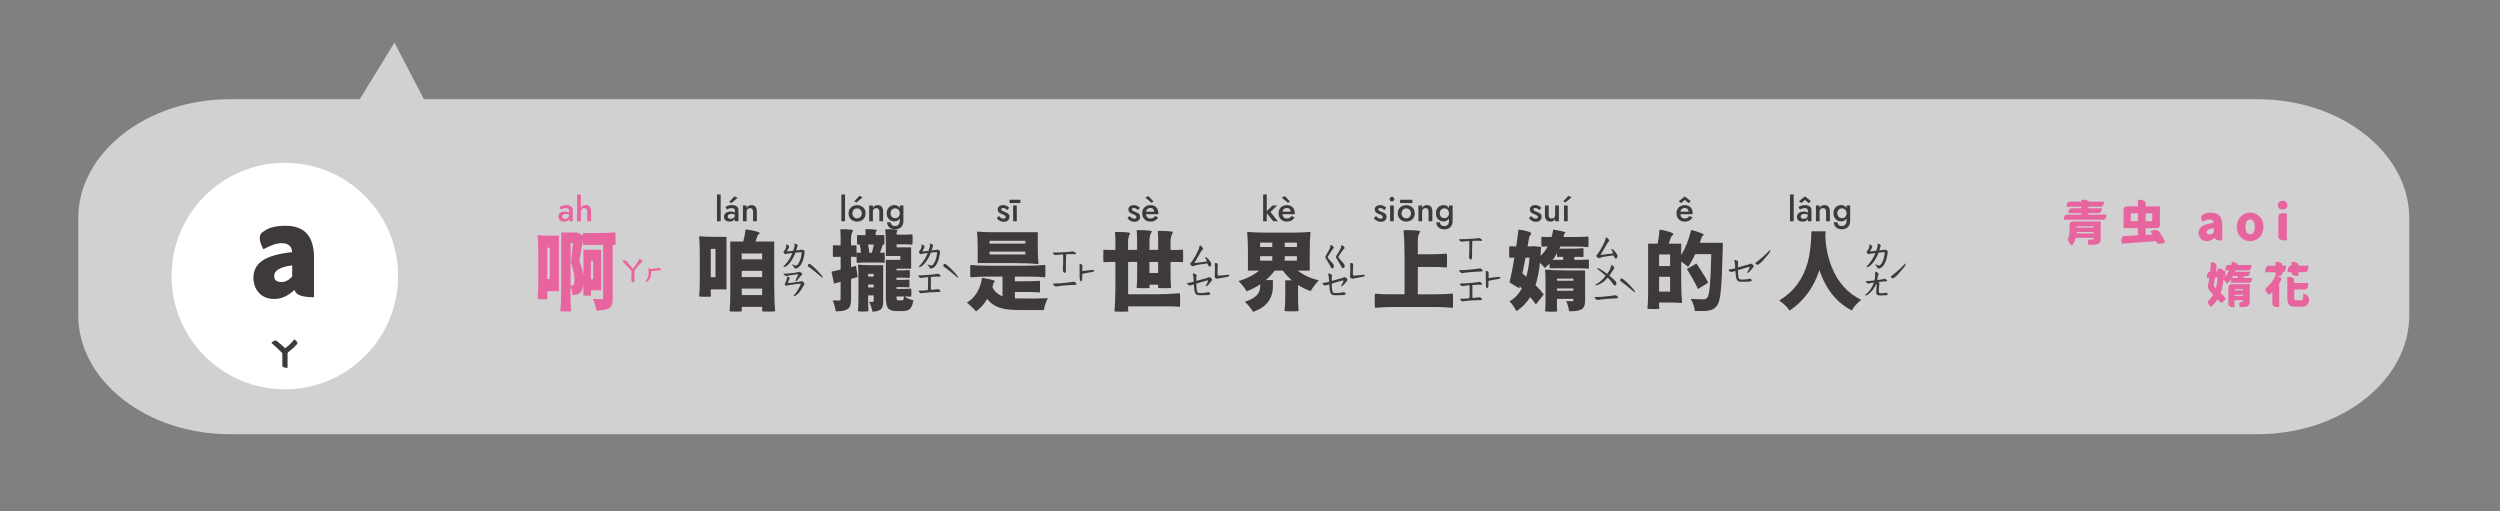 <svg xmlns="http://www.w3.org/2000/svg" id="_&#x5716;&#x5C64;_1" data-name="&#x5716;&#x5C64; 1" viewBox="0 0 1047 214"><rect x="0" y="0" width="1047" height="214" fill="#808080" stroke="none"/><defs><style>      .cls-1 {        fill: #e7649f;      }      .cls-2 {        fill: #3e3a39;      }      .cls-3 {        fill: #fff;      }      .cls-4 {        opacity: .64;      }    </style></defs><g class="cls-4"><path class="cls-3" d="M945.48,181.84H96.29c-34.94,0-63.52-22.42-63.52-49.83v-40.63c0-27.41,28.58-49.83,63.52-49.83h54.39l14.52-23.73,12.33,23.73h767.95c34.94,0,63.52,22.42,63.52,49.83v40.63c0,27.41-28.58,49.83-63.52,49.83Z"></path></g><circle class="cls-3" cx="119.29" cy="115.61" r="47.43"></circle><g><path class="cls-1" d="M874.62,89.89h7.53v.64c0,1-.5,1.5-1.5,1.5h-16.36c0-1.43.5-2.14,1.5-2.14h5.87v-.64h-5.39c0-1.35.5-2.02,1.5-2.02h3.88v-.64h-6.21c0-1.43.5-2.14,1.5-2.14h4.71v-.84c1.97,0,2.96.28,2.96.84h6.53c0,1.43-.5,2.14-1.5,2.14h-5.03v.64h5.63c0,1.35-.49,2.02-1.48,2.02h-4.14v.64ZM879.79,92.72v7.25c0,.65-.09,1.15-.28,1.48-.19.33-.57.6-1.14.8-.56.21-1.79.32-3.68.32-.57-1.54-.36-2.28.64-2.22-.43-.01-.09-.02,1.02-.02.19-.01.31-.05.38-.1.07-.05.1-.15.1-.3v-.32h-7.55c-.32,1.4-.85,2.48-1.6,3.24-1.48-1.39-1.96-2.51-1.44-3.36.01.28.1.05.26-.7.16-.75.24-1.61.24-2.58v-1.98c0-1,.5-1.5,1.5-1.5h11.55ZM869.6,97.76h7.23v-.6h-7.23v.6ZM876.82,94.76h-6.71c-.33,0-.5.19-.5.56h7.21v-.56Z"></path><path class="cls-1" d="M906.79,101.48c-2.02.84-3.22.8-3.62-.12l-.18-.42c-4.66.4-9.46.77-14.41,1.1-.35-2.1-.02-3.16.98-3.2,1.4-.05,3.34-.15,5.81-.3v-3h-6.03v-7.63c0-1,.5-1.5,1.5-1.5h4.52v-2.78c2.16,0,3.24.5,3.24,1.5v1.28h5.97v7.63c0,1-.5,1.5-1.5,1.5h-4.46v2.82l2.84-.16-.86-1.38c1.87-.72,3.07-.66,3.6.18,1.24,1.72,2.11,3.22,2.6,4.48ZM892.34,92.64h3.02v-3.32h-2.52c-.33,0-.5.17-.5.5v2.82ZM901.37,89.31h-2.76v3.32h2.26c.33,0,.5-.17.5-.5v-2.82Z"></path><path class="cls-1" d="M927.43,99.58c-1.05.95-2.12,1.42-3.2,1.42s-1.91-.33-2.52-.98c-.61-.67-.92-1.49-.92-2.48,0-1.21.5-2.15,1.5-2.82s2.61-1.12,4.82-1.36c-.08-.97-.65-1.46-1.72-1.46-.8,0-1.79.33-2.98,1-.83-1.56-.79-2.55.12-2.96.76-.59,1.94-.88,3.54-.88,3.07,0,4.6,1.73,4.6,5.21v6.47c-1.94,0-2.98-.38-3.14-1.14h-.1ZM925.39,98.24c.59,0,1.16-.3,1.72-.9v-1.82c-1.96.25-2.94.83-2.94,1.74,0,.65.41.98,1.22.98Z"></path><path class="cls-1" d="M946.29,99.37c-1.09,1.09-2.4,1.63-3.92,1.63s-2.83-.54-3.93-1.63c-1.1-1.09-1.65-2.54-1.65-4.34s.55-3.26,1.65-4.34c1.1-1.09,2.41-1.63,3.93-1.63s2.83.54,3.92,1.63c1.09,1.09,1.64,2.54,1.64,4.34s-.55,3.26-1.64,4.34ZM940.42,95.03c0,2.06.64,3.09,1.93,3.09s1.93-1.03,1.93-3.09-.64-3.09-1.93-3.09-1.93,1.03-1.93,3.09Z"></path><path class="cls-1" d="M957.38,87.25c-.36.33-.84.5-1.44.5s-1.06-.17-1.42-.5c-.36-.33-.54-.77-.54-1.32s.18-1.01.54-1.34.83-.5,1.42-.5,1.08.17,1.44.5c.37.33.56.78.56,1.34s-.19.99-.56,1.32ZM954.17,99.22v-8.39c0-1,.5-1.5,1.5-1.5h2.06v11.39c-2.38,0-3.56-.5-3.56-1.5Z"></path><path class="cls-1" d="M939.64,116.42h3.54c0,1.35-.5,2.02-1.5,2.02h-7.35v-1.46c-.53.73-1.08,1.34-1.64,1.82-.4-.55-.91-1.13-1.54-1.74-.15,2.08-.52,3.95-1.12,5.61,1.03,1.03,1.76,1.82,2.2,2.38-1.16,1.62-2.05,2.03-2.66,1.24.19.21-.09-.1-.84-.94-.75,1.19-1.68,2.25-2.8,3.2-1.27-1.25-1.55-2.23-.84-2.92.48-.27,1.07-1.03,1.76-2.28-.45-.48-.77-.81-.96-.98-.99-1.03-1.37-2.03-1.16-3,.09-.25.27-1.25.54-2.98l-1.06.06c-.04-1.75.43-2.64,1.42-2.68l.32-3.94c1.64.07,2.42.6,2.32,1.6l-.22,2.22.68-.04v-1.12c1.66,0,2.48.33,2.48,1l.74-.04v2.38c.64-.72,1.19-1.58,1.64-2.58h-1.66c0-1.52.5-2.28,1.5-2.28h1l.32-1.38c1.68.31,2.45.77,2.3,1.38h5.89c0,1.52-.5,2.28-1.5,2.28h-5.12l-.22.56h6.17c0,1.25-.5,1.88-1.5,1.88h-1.12v.74ZM927.13,119.34c-.05.32.04.59.28.82l.58.54c.4-1.33.64-2.85.72-4.54l-1.02.06-.56,3.12ZM931.19,116l-.02.6c.21-.17.44-.39.68-.66l-.66.06ZM942.2,119.02v7.15c0,.59-.07,1.04-.22,1.36-.15.32-.45.59-.92.8-.47.21-1.48.32-3.02.32-.49-1.5-.24-2.24.76-2.24h.28c.24.03.36-.07.36-.28v-.4h-3.64v2.96c-1.71,0-2.56-.5-2.56-1.5v-6.67c0-1,.5-1.5,1.5-1.5h7.47ZM935.58,115.68v-.76l-.86,1.5h2.52v-.74h-1.66ZM939.44,121.08h-3.14c-.33,0-.5.17-.5.52h3.64v-.52ZM935.8,123.92h3.64v-.52h-3.64v.52Z"></path><path class="cls-1" d="M955.9,111.27h1.52c0,1.83-.5,2.74-1.5,2.74h-.02c0,1.05-.5,1.58-1.5,1.58h-.86l.96.3c.95.29,1.17.87.68,1.74l-.64,1.08v9.95c-1.92,0-2.88-.5-2.88-1.5v-4.9l-1.34,1.22c-1.59-1.37-1.99-2.37-1.2-2.98.24-.07.81-.63,1.72-1.7.92-1.08,1.65-2.2,2.18-3.36v-1.42h-4.34c0-1.83.5-2.74,1.5-2.74h2.84v-1.62c1.92,0,2.88.54,2.88,1.62ZM961.7,125.75h1.98c.37,0,.61-.17.72-.52.12-.36.21-1.15.28-2.36,1.73.76,2.53,1.63,2.38,2.62,0,.71-.23,1.37-.7,2-.47.63-1.27.94-2.4.94h-2.68c-1.31,0-2.2-.26-2.66-.78-.45-.52-.68-1.49-.68-2.92v-8.81c1.92,0,2.88.5,2.88,1.5v1.1h5.91c0,1.82-.5,2.72-1.5,2.72h-4.4v3.48c0,.45.05.74.14.86.11.11.35.16.74.16ZM959.66,113.99h-1.62c0-1.81.54-2.72,1.62-2.72v-1.62c1.95,0,2.92.54,2.92,1.62h4.2c0,1.82-.5,2.72-1.5,2.72h-2.7v1.6c-1.95,0-2.92-.53-2.92-1.6Z"></path></g><path class="cls-2" d="M123.19,121.56c-2.7,2.43-5.44,3.65-8.22,3.65s-4.9-.84-6.47-2.52c-1.57-1.71-2.36-3.83-2.36-6.37,0-3.11,1.28-5.53,3.85-7.24,2.57-1.71,6.69-2.88,12.38-3.49-.21-2.5-1.68-3.75-4.42-3.75-2.05,0-4.6.86-7.65,2.57-2.12-4.01-2.02-6.54.31-7.6,1.95-1.51,4.98-2.26,9.09-2.26,7.87,0,11.81,4.45,11.81,13.35v16.59c-4.96,0-7.65-.98-8.06-2.93h-.26ZM117.95,118.12c1.51,0,2.98-.77,4.42-2.31v-4.67c-5.03.65-7.55,2.14-7.55,4.47,0,1.68,1.04,2.52,3.13,2.52Z"></path><g><path class="cls-1" d="M227.29,125.36c-1.3,0-2.02-.05-2.16-.14.19-1.78.29-3.98.29-6.62v-13.28c0-2.64-.1-4.85-.29-6.62,0-.12.1-.18.29-.18,1.2.12,2.64.18,4.32.18h4.32v23.26h-4.86v1.66c0,.55.02,1.09.07,1.62-.02.1-.68.14-1.98.14ZM229.2,116.86h1.04v-13.1h-1.04v13.1ZM239.89,87.95v4.72h-1.55v-.9c-.22.41-.56.68-1.04.83-.36.14-.73.22-1.12.22-.43,0-.82-.08-1.17-.25-.35-.17-.63-.41-.85-.72-.22-.34-.32-.72-.32-1.15,0-.65.23-1.16.68-1.53.46-.37,1.09-.56,1.91-.56s1.43.16,1.91.47v-.83c0-.72-.47-1.08-1.4-1.08-.72,0-1.39.2-2.02.61l-.61-1.08c.89-.53,1.82-.79,2.81-.79,1.15,0,1.96.31,2.41.94.24.26.36.64.36,1.12ZM236.98,130.47c-1.34,0-2.11-.06-2.3-.18.24-2.28.36-5.02.36-8.21v-24.7h5.8l.54-.14,2.77,1.33v-.97h6.77c2.14,0,4.39-.1,6.77-.29.07.14.11,1.06.11,2.74s-.04,2.53-.11,2.56h-.22c-.14-.02-.25-.04-.32-.04h-.54v22.1c0,1.15-.11,2.05-.32,2.7-.24.77-.66,1.34-1.26,1.73-.96.6-2.71.92-5.26.97-.05-.65-.23-1.48-.54-2.48-.29-.96-.6-1.76-.94-2.41.89.07,2.02.1,3.38.07h.32c.41,0,.61-.23.61-.68v-22h-8.46v-2.48c-.07.46-.18,1.18-.32,2.16-.48,3.05-.86,5.39-1.15,7.02.86,2.26,1.43,4.24,1.69,5.94v-10.62h7.42v16.99h-4.28v1.08c0,.36.02.71.07,1.04-.02.1-.58.14-1.66.14s-1.61-.05-1.66-.14c.07-.55.11-1.28.11-2.2v-2.2c-.24,1.56-.7,2.65-1.37,3.28-.46.41-1.01.67-1.66.79-.31.07-.86.11-1.66.11-.05-1.32-.29-2.48-.72-3.49v5.15c0,2.18.07,3.9.22,5.15-.1.12-.83.18-2.2.18ZM237.86,91.21c.32-.3.49-.69.49-1.17v-.11c-.46-.22-.96-.32-1.51-.32-.94,0-1.4.34-1.4,1.01,0,.34.11.59.34.77.23.18.52.27.88.27.48,0,.88-.15,1.21-.45ZM238.96,119.63h.65c.34,0,.53-.07.58-.22.26-.29.4-1.15.4-2.59,0-1.7-.49-4.04-1.48-7.02.34-2.71.62-5.36.86-7.96h-1.01v17.78ZM247.53,88.42v4.25h-1.58v-4.03c0-.98-.41-1.48-1.22-1.48-.46,0-.82.14-1.08.41-.26.28-.4.63-.4,1.06v4.03h-1.55v-11.23h1.55v5.58c.17-.29.41-.55.72-.79.34-.24.76-.36,1.26-.36,1.01,0,1.68.37,2.02,1.12.19.43.29.91.29,1.44ZM247.49,116.97h.94v-7.74h-.94v7.74ZM264.79,118.14c-.06-.08-.1-.14-.13-.16-.19-.24-.29-.49-.29-.76,0-.33.01-.59.04-.76l.04-.83c.02-.53.04-1.12.04-1.76,0-.19-.01-.32-.04-.4-.02-.07-.12-.2-.29-.4-.31-.36-.76-.83-1.33-1.4l-1.01-1.08-.97-.97c-.07-.07-.11-.14-.11-.22,0-.1.07-.18.2-.25.13-.07.27-.11.41-.11.38.02.65.07.81.13.16.06.29.2.41.41.19.29.59.78,1.19,1.48.79.94,1.21,1.43,1.26,1.48.14-.17.52-.65,1.12-1.44l.47-.61c.48-.7.78-1.24.9-1.62.07-.24.19-.36.36-.36.14,0,.28.05.4.14.53.34.79.6.79.79,0,.1-.07.2-.2.31s-.21.17-.23.2c-.41.29-.73.61-.97.97.02-.02-.17.2-.58.68-.55.62-.95,1.13-1.19,1.51-.12.17-.18.43-.18.79v2.16c0,.72.01,1.19.04,1.4,0,.14-.08.31-.23.5-.16.19-.29.29-.41.29-.14,0-.25-.04-.31-.13ZM270.48,118.12c-.06,0-.09-.04-.09-.11,0-.05.16-.33.47-.85.31-.52.52-.95.61-1.31.17-.67.23-1.39.18-2.16l-.07-.72c-.02-.12-.06-.25-.11-.38-.05-.13-.04-.21.04-.23.02-.02.07-.04.14-.04.14,0,.41.1.79.29.12.05.26.05.43,0,1.18-.12,1.98-.22,2.41-.29l.65-.18h.04c.14,0,.29.08.43.23.14.16.23.25.25.27.1.1.14.19.14.29,0,.19-.12.29-.36.29-.96.02-2.21.14-3.74.36.05.12.07.32.07.61,0,.31-.05.76-.14,1.33-.14.62-.43,1.22-.86,1.8-.17.21-.38.4-.63.56-.25.16-.43.23-.52.23h-.13Z"></path><path class="cls-2" d="M295.33,124.28c-1.56,0-2.4-.05-2.52-.14.17-1.8.25-3.88.25-6.23v-12.49c0-2.35-.08-4.43-.25-6.23,0-.17.08-.25.25-.25,1.61.17,3.47.25,5.58.25h5.62v22h-6.59v1.48c0,.5.02,1,.07,1.48-.02.1-.83.14-2.41.14ZM297.67,116.1h1.98v-11.88h-1.98v11.88ZM300.27,92.67h1.55v-11.23h-1.55v11.23ZM309.27,87.95v4.72h-1.51v-.94c-.22.36-.55.64-1.01.83-.34.17-.74.25-1.22.25-.96,0-1.64-.31-2.05-.94-.19-.31-.29-.65-.29-1.01,0-.96.47-1.63,1.4-2.02.41-.17.89-.25,1.44-.25.65,0,1.22.14,1.73.43v-.9c0-.31-.12-.55-.36-.72s-.55-.25-.94-.25c-.7,0-1.37.2-2.02.61l-.65-1.08c.84-.53,1.75-.79,2.74-.79,1.15,0,1.96.31,2.41.94.22.29.32.66.32,1.12ZM307.29,91.23c.31-.26.47-.66.47-1.19v-.11c-.41-.24-.91-.36-1.51-.36-.46,0-.82.1-1.08.31-.26.2-.4.49-.4.85,0,.6.41.9,1.22.9.55,0,.98-.13,1.3-.4ZM305.41,84.53l2.16-2.3,1.33.65-2.59,2.16-.9-.5ZM308.22,130.5c-1.63,0-2.53-.06-2.7-.18.22-1.8.32-4.22.32-7.27v-21.89h5.44c.5-2.06.83-3.76.97-5.08,1.42.14,2.77.38,4.07.72,1.3.34,1.91.61,1.84.83-.05.17-.17.3-.36.4-.29.19-.5.52-.65.97-.24.74-.49,1.46-.76,2.16h7.85v18.36c0,4.49.14,8.09.43,10.8-.22.12-1.19.18-2.92.18s-2.57-.06-2.59-.18v-.36c.02-.24.04-.42.04-.54v-.9h-8.57v.9c0,.12.01.3.04.54v.36c-.02.12-.84.18-2.45.18ZM310.63,108.62h8.57v-2.48h-8.57v2.48ZM310.63,116.03h8.57v-2.59h-8.57v2.59ZM310.63,123.56h8.57v-2.7h-8.57v2.7ZM315.39,88.64v4.03h1.58v-4.21c0-.79-.19-1.42-.58-1.87-.38-.46-.96-.68-1.73-.68-.43,0-.82.1-1.15.29-.34.19-.61.48-.83.86v-1.01h-1.55v6.62h1.55v-4.03c0-.29.06-.55.18-.77.12-.23.29-.4.52-.52.23-.12.49-.18.77-.18.41,0,.71.13.92.38.2.25.31.62.31,1.1ZM332.63,112.14c-.22-.48-.53-.91-.94-1.3l.07-.14c.34.14.64.26.92.36.28.1.5.14.67.14s.31-.04.41-.13c.11-.08.26-.25.45-.49.34-.43.61-.94.83-1.51.38-1.01.61-2.03.68-3.06,0-.26-.05-.41-.14-.43-.26,0-1.07.07-2.41.22-.7,1.75-1.51,3.2-2.45,4.34-.94,1.14-1.74,1.71-2.41,1.71-.17,0-.25-.05-.25-.14,0-.05.23-.31.68-.79.46-.48.97-1.13,1.53-1.94.56-.82,1.09-1.81,1.57-2.99-.38.05-.66.07-.83.07-.77.1-1.32.18-1.66.25-.14.12-.32.14-.54.07l-.25-.14c-.12-.1-.23-.22-.32-.36-.1-.14-.14-.26-.14-.36.14-.22.23-.34.25-.36l.4-.58c.17-.24.31-.56.43-.95s.14-.7.07-.92c-.02-.05-.04-.11-.04-.18,0-.1.05-.14.14-.14.17,0,.34.07.5.22.05.05.17.13.36.23s.3.25.32.41c0,.1-.1.36-.29.79l-.5.83-.07.22c0,.12.07.18.22.18.41,0,1.18-.08,2.3-.25.31-.94.5-1.58.58-1.94v-.29l-.04-.54c0-.17.07-.24.22-.22.31.1.53.18.65.25.31.22.47.38.47.5,0,.1-.04.27-.13.52-.08.25-.15.46-.2.63l-.29.94s.49-.05,1.33-.14l.36-.07c.07,0,.2-.02.4-.07.05-.02.11-.04.18-.04.17,0,.31.02.43.05.12.04.26.1.43.2.19.14.31.28.36.4.05.12.06.26.04.43l-.18,1.12-.25,1.33c-.05.22-.14.53-.29.95-.14.42-.3.81-.47,1.17-.36.72-.8,1.31-1.33,1.76-.48.34-.88.5-1.19.5-.34,0-.55-.11-.65-.32ZM333.21,117.76s-.07-.05-.07-.14c0-.14.05-.31.14-.5.41-.77.65-1.27.72-1.51.12-.24.19-.41.22-.5v-.04c0-.14-.11-.2-.32-.18-.36.02-.88.08-1.55.18-.67.1-1.28.19-1.84.29-.17.05-.34.1-.52.16-.18.06-.32.09-.41.09-.36,0-.68-.11-.97-.32-.22-.17-.37-.32-.47-.47-.02-.02-.04-.06-.04-.11,0-.12.19-.16.58-.11.5.02,1.56-.06,3.17-.25,1.1-.12,1.94-.25,2.52-.4.07-.02.14-.05.2-.07s.13-.04.2-.04c.12,0,.24.04.36.11.12.07.28.18.47.32.29.19.41.38.36.58,0,.1-.05.19-.16.29-.11.1-.17.16-.2.18-.1.07-.26.25-.5.54l-1.19,1.51c-.22.26-.44.4-.68.4ZM332.4,123.84c.08-.14.2-.3.34-.47.14-.17.29-.33.43-.5.41-.55.85-1.25,1.33-2.09.48-.84.76-1.4.83-1.69v-.04c0-.14-.08-.22-.25-.22-.91.05-1.94.17-3.1.36-1.18.12-1.97.26-2.38.43-.07.05-.16.07-.27.07s-.17-.01-.2-.04c-.17-.07-.3-.18-.4-.32-.07-.14-.11-.29-.11-.43,0-.05.05-.12.14-.22l.11-.14c.07-.14.16-.34.25-.58.1-.24.18-.47.25-.68.14-.53.23-.92.25-1.19,0-.22.12-.28.36-.18.26.12.47.25.63.4s.21.24.16.29c-.17.22-.29.42-.36.61-.07.19-.12.31-.14.36-.14.36-.23.62-.25.79,0,.12.06.18.18.18.26-.02.55-.05.85-.09.3-.04.56-.07.77-.09.41-.07,1.34-.2,2.81-.4.24-.02.43-.05.56-.09.13-.04.23-.06.31-.09l.22-.04c.12,0,.24.04.36.11s.24.17.36.29c.31.29.47.54.47.76,0,.14-.06.28-.18.41-.12.13-.24.34-.36.63-.72,1.42-1.57,2.57-2.56,3.46-.41.31-.73.5-.97.58-.1.05-.23.07-.4.07-.12,0-.14-.07-.05-.22ZM343.72,115.78c-.43-.36-1.02-.85-1.76-1.48-.62-.5-1.07-.86-1.33-1.08-.17-.14-.58-.46-1.22-.94-.36-.26-.66-.48-.9-.65-.12-.12-.18-.28-.18-.47,0-.17.07-.32.2-.45s.28-.2.45-.2c.14,0,.26.04.36.11,1.49,1.13,2.96,2.56,4.43,4.28.36.43.61.77.74,1.03.13.25.14.38.02.38s-.38-.18-.79-.54Z"></path><path class="cls-2" d="M349.98,130.36c-.19-1.54-.61-3.05-1.26-4.54.77.02,1.68.04,2.74.04.38,0,.58-.2.58-.61v-7.24l-2.77.76-1.04-5c1.2-.24,2.47-.53,3.82-.86v-5.36h-1.58c-.38,0-.91.02-1.58.07-.07-.05-.11-.88-.11-2.48s.04-2.42.11-2.45c.53.05,1.06.07,1.58.07h1.58v-3.31c0-1.03-.05-2.17-.14-3.42,1.06-.05,2.15-.04,3.28.04,1.39.1,2.09.25,2.09.47-.58,1.01-.86,2.04-.86,3.1v3.13h1.12c.24,0,.6-.02,1.08-.07.07.02.11.84.11,2.45s-.04,2.44-.11,2.48c-.34-.05-.7-.07-1.08-.07h-1.12v4.32l2.09-.54.68,4.68-2.77.79v8.5c0,1.1-.11,1.97-.32,2.59-.22.67-.6,1.19-1.15,1.55-.91.62-2.56.94-4.93.94ZM352.36,92.67h1.55v-11.23h-1.55v11.23ZM355.38,89.36c0,.67.16,1.27.47,1.8.31.53.74.94,1.28,1.22s1.15.43,1.82.43,1.28-.14,1.82-.43.97-.7,1.28-1.22c.31-.53.47-1.13.47-1.8s-.16-1.27-.47-1.8c-.31-.53-.74-.94-1.28-1.22s-1.15-.43-1.82-.43-1.28.14-1.82.43-.97.7-1.28,1.22c-.31.53-.47,1.13-.47,1.8ZM356.97,89.36c0-.41.08-.77.25-1.1.17-.32.4-.57.7-.74.3-.17.64-.25,1.03-.25.36,0,.69.08.99.25.3.17.54.41.72.74.18.32.27.69.27,1.1s-.09.77-.27,1.08c-.18.31-.42.56-.72.74-.3.18-.63.27-.99.27-.38,0-.73-.09-1.03-.27-.3-.18-.53-.43-.7-.74-.17-.31-.25-.67-.25-1.08ZM359.92,82.01l-2.16,2.3.9.5,2.59-2.16-1.33-.65ZM358.84,110.09c-.07-.07-.11-.8-.11-2.18s.04-2.08.11-2.11h.36c.24.02.41.04.5.04h.86c-.07-1.15-.24-2.26-.5-3.31l.54-.11h-.79c-.1,0-.23,0-.41.02-.18.01-.31.02-.38.02-.07-.02-.11-.7-.11-2.02s.04-1.99.11-2.02c.58.05,1.15.07,1.73.07h1.73v-1.19c0-.29-.02-.72-.07-1.3.96-.05,1.96-.04,2.99.04,1.27.1,1.91.25,1.91.47-.38.29-.58.61-.58.97v1.01h1.8c.41,0,1-.02,1.76-.07.07.02.11.7.11,2.02s-.04,1.99-.11,2.02h-.07c-.07-.02-.13-.04-.18-.04h-.29c-.07.19-.17.48-.29.86-.41,1.2-.71,2.05-.9,2.56h.94c.24,0,.55-.02.94-.07.07.02.11.73.11,2.12s-.04,2.12-.11,2.2c-.96-.1-1.92-.14-2.88-.14h-5.83c-.67,0-1.63.05-2.88.14ZM365.35,130.5c-.19-1.32-.65-2.69-1.37-4.1.41.02.92.04,1.55.04.24,0,.36-.13.36-.4v-2.34h-2.3v3.31c0,1.13.05,2.22.14,3.28-.07.12-.8.18-2.2.18s-2.11-.06-2.23-.18c.14-1.18.22-2.77.22-4.79v-9.65c0-2.02-.07-3.61-.22-4.79,0-.14.07-.22.22-.22,1.3.14,3.02.22,5.18.22h5.18v15.08c0,.91-.07,1.61-.22,2.09-.17.62-.48,1.1-.94,1.44-.74.55-1.87.83-3.38.83ZM363.88,105.84h1.26c.17-.55.31-1.1.43-1.66.17-.7.3-1.28.4-1.76h-2.45c.31,1.25.49,2.38.54,3.38l-.18.04ZM363.59,115.85h2.3v-1.15h-2.3v1.15ZM363.59,120.39h2.3v-1.22h-2.3v1.22ZM368.27,88.64v4.03h1.58v-4.21c0-.79-.19-1.42-.58-1.87-.38-.46-.96-.68-1.73-.68-.43,0-.82.1-1.15.29-.34.19-.61.48-.83.86v-1.01h-1.55v6.62h1.55v-4.03c0-.29.06-.55.18-.77.12-.23.29-.4.52-.52.23-.12.49-.18.77-.18.41,0,.71.13.92.38s.31.62.31,1.1ZM375.36,130.25c-1.7,0-2.86-.4-3.46-1.19-.6-.79-.9-2.33-.9-4.61v-15.62h6.05v-1.62h-6.05v-5.54c0-2.02-.08-3.9-.25-5.65,1.1-.05,2.18-.04,3.24.04,1.3.1,1.94.25,1.94.47-.29.29-.43.58-.43.86v.9h3.31c.74,0,1.84-.05,3.28-.14.07.07.11.79.11,2.16s-.04,2.09-.11,2.16c-1.06-.1-2.15-.14-3.28-.14h-3.31v1.26h6.08v8.93h-6.12v.72h2.74c.62,0,1.54-.05,2.74-.14.07.07.11.63.11,1.67s-.04,1.6-.11,1.67c-.91-.1-1.82-.14-2.74-.14h-2.74v.9h2.66c.91,0,1.8-.04,2.66-.11.07.05.11.59.11,1.64s-.04,1.59-.11,1.64c-.65-.07-1.54-.11-2.66-.11h-2.66v.76h3.06c.7,0,1.72-.05,3.06-.14.07.07.11.64.11,1.71s-.04,1.63-.11,1.67c-.43-.05-.9-.07-1.4-.07h-1.4c1.15.77,2.4,1.3,3.74,1.58-.26,1.68-.73,2.87-1.4,3.56-.65.62-1.62.94-2.92.94h-2.84ZM376.84,86.04h1.51v6.48c0,.77-.15,1.42-.45,1.94-.3.53-.73.92-1.28,1.19-.53.26-1.09.4-1.69.4-.7,0-1.3-.13-1.82-.38-.52-.25-.91-.59-1.17-1.03-.26-.46-.42-.97-.47-1.55h1.55c.02.48.21.86.56,1.15.35.29.79.43,1.31.43.33,0,.65-.08.95-.23.3-.16.53-.39.7-.7.19-.29.29-.7.29-1.22v-1.01c-.22.34-.48.6-.79.79-.43.29-.92.43-1.48.43s-1.11-.14-1.6-.41-.88-.67-1.17-1.17c-.29-.5-.43-1.12-.43-1.84s.14-1.33.43-1.84.68-.9,1.19-1.19c.53-.26,1.06-.4,1.58-.4.98,0,1.74.41,2.27,1.22v-1.08ZM376.84,89.32c0-.6-.19-1.09-.56-1.48-.37-.38-.81-.58-1.31-.58-.82,0-1.39.31-1.73.94-.19.31-.29.68-.29,1.12,0,.41.09.77.27,1.1.18.32.43.57.74.74.34.14.67.22,1.01.22.72,0,1.25-.31,1.58-.94.19-.26.29-.64.29-1.12ZM376.26,125.79h1.48c.29,0,.48-.1.58-.29.14-.24.23-.68.25-1.33h-3.1v.22c0,.62.04,1.01.13,1.17s.31.23.67.23ZM393.87,121.94c0,.22-.2.34-.61.36-1.08,0-2.4.05-3.96.14-1.27.1-2.3.2-3.1.32-.29.05-.46.07-.5.07-.14,0-.26-.04-.36-.11s-.23-.2-.4-.4c-.12-.12-.18-.25-.18-.4,0-.17.13-.25.4-.25.36.02.73.04,1.12.04l2.3-.22c.02-.14.04-.4.04-.76l.04-.76c.02-.58.04-1.58.04-3.02l-.04-.76c-.07-.07-.16-.11-.25-.11-.24.02-.61.06-1.12.11-.5.05-.97.12-1.4.22h-.18c-.17,0-.31-.04-.43-.11-.12-.07-.28-.2-.47-.4-.17-.17-.25-.3-.25-.4s.08-.14.25-.14c.82,0,1.39-.02,1.73-.07,1.75-.1,3.41-.24,4.97-.43.22-.02.43-.06.65-.11.22-.05.38-.08.5-.11h.11c.29,0,.55.13.79.4.29.29.43.48.43.58,0,.14-.17.22-.5.22-.7-.02-1.67.01-2.92.11l-.83.04c.12.1.17.2.14.32l-.04,3.46c0,.65.01,1.1.04,1.37v.25c.58-.02,1.3-.08,2.16-.18.12-.02.26-.05.43-.09.17-.04.29-.04.36-.02.12,0,.25.04.4.11.14.07.25.14.32.22.22.17.32.34.32.5ZM389.33,112.14c-.22-.48-.53-.91-.94-1.3l.07-.14c.34.14.64.26.92.36.28.1.5.14.67.14s.31-.04.41-.13c.11-.08.26-.25.45-.49.34-.43.61-.94.83-1.51.38-1.01.61-2.03.68-3.06,0-.26-.05-.41-.14-.43-.26,0-1.07.07-2.41.22-.7,1.75-1.51,3.2-2.45,4.34-.94,1.14-1.74,1.71-2.41,1.71-.17,0-.25-.05-.25-.14,0-.05.23-.31.68-.79.46-.48.97-1.13,1.53-1.94.56-.82,1.09-1.81,1.57-2.99-.38.05-.66.07-.83.07-.77.1-1.32.18-1.66.25-.14.12-.32.14-.54.07l-.25-.14c-.12-.1-.23-.22-.32-.36-.1-.14-.14-.26-.14-.36.14-.22.23-.34.25-.36l.4-.58c.17-.24.31-.56.43-.95s.14-.7.07-.92c-.02-.05-.04-.11-.04-.18,0-.1.05-.14.14-.14.17,0,.34.07.5.22.05.05.17.13.36.23s.3.25.32.41c0,.1-.1.36-.29.79l-.5.83-.07.22c0,.12.07.18.22.18.41,0,1.18-.08,2.3-.25.31-.94.5-1.58.58-1.94v-.29l-.04-.54c0-.17.07-.24.22-.22.31.1.53.18.65.25.31.22.47.38.47.5,0,.1-.04.27-.13.52-.08.25-.15.46-.2.63l-.29.94s.49-.05,1.33-.14l.36-.07c.07,0,.2-.02.4-.07.05-.02.11-.04.18-.04.17,0,.31.02.43.05.12.04.26.1.43.2.19.14.31.28.36.4.05.12.06.26.04.43l-.18,1.12-.25,1.33c-.05.22-.14.53-.29.95-.14.42-.3.81-.47,1.17-.36.72-.8,1.31-1.33,1.76-.48.34-.88.5-1.19.5-.34,0-.55-.11-.65-.32ZM400.42,115.78c-.43-.36-1.02-.85-1.76-1.48-.62-.5-1.07-.86-1.33-1.08-.17-.14-.58-.46-1.22-.94-.36-.26-.66-.48-.9-.65-.12-.12-.18-.28-.18-.47,0-.17.07-.32.2-.45s.28-.2.45-.2c.14,0,.26.04.36.11,1.49,1.13,2.96,2.56,4.43,4.28.36.43.61.77.74,1.03.13.25.14.38.02.38s-.38-.18-.79-.54Z"></path><path class="cls-2" d="M408.77,130.43c-.41-.5-1.01-1.14-1.8-1.91-.84-.79-1.52-1.38-2.05-1.76,3.43-2.06,5.56-5.53,6.37-10.4,1.37.22,2.59.46,3.67.72,1.18.31,1.75.54,1.73.68-.02.12-.11.23-.25.32-.19.12-.32.32-.4.61-.1.36-.24.88-.43,1.55.86,1.8,2.28,3.07,4.25,3.82v-8.21h-6.73c-2.09,0-4.32.1-6.7.29-.07-.14-.11-1-.11-2.57s.04-2.44.11-2.61c1.94.22,4.55.32,7.81.32h15.66c2.62,0,5.22-.11,7.81-.32.07.17.11,1.04.11,2.61s-.04,2.43-.11,2.57c-1.68-.19-3.79-.29-6.34-.29h-6.34v1.94h5.22c1.75,0,3.49-.07,5.22-.21.07.1.11.91.11,2.45s-.04,2.36-.11,2.48c-1.3-.14-3.04-.22-5.22-.22h-5.22v2.66c.22,0,.56,0,1.04.02.48.01.84.02,1.08.02,4.13.07,8.03.04,11.7-.11-.34.55-.67,1.33-1.01,2.34-.34.98-.56,1.86-.68,2.63h-10.33c-3.34,0-5.96-.3-7.88-.9-2.26-.7-4.09-1.94-5.51-3.74-1.27,2.14-2.83,3.88-4.68,5.22ZM434.62,110.6c-2.69-.29-6.29-.43-10.8-.43h-14.36v-6.48c0-2.62-.1-4.76-.29-6.44,0-.17.1-.25.29-.25,1.8.17,3.89.25,6.26.25h18.9v6.48c0,2.62.1,4.76.29,6.44,0,.29-.1.43-.29.43ZM414.42,102.03h14.98v-1.19h-14.98v1.19ZM414.42,106.56h14.98v-1.19h-14.98v1.19ZM418.35,90.47l-.9.94c.19.24.43.47.72.7.29.23.62.41.99.56.37.14.79.22,1.24.22.72,0,1.3-.19,1.73-.58.43-.38.65-.89.65-1.51,0-.41-.09-.74-.27-.99-.18-.25-.43-.46-.74-.63-.31-.17-.66-.32-1.04-.47-.26-.1-.5-.19-.72-.29-.22-.1-.39-.2-.52-.32-.13-.12-.2-.26-.2-.43s.07-.3.22-.4c.14-.1.34-.14.58-.14.33,0,.65.08.95.23.3.16.56.37.77.63l.86-.94c-.19-.22-.41-.41-.67-.58s-.54-.31-.86-.41-.67-.16-1.03-.16c-.41,0-.79.07-1.13.2s-.62.33-.83.59c-.2.26-.31.6-.31,1.01,0,.38.09.71.27.97.18.26.42.47.72.63.3.16.59.29.88.41.29.1.55.2.77.31.23.11.4.23.52.36.12.13.18.29.18.49,0,.24-.08.42-.23.54-.16.12-.38.18-.67.18-.22,0-.43-.04-.65-.13-.22-.08-.43-.21-.65-.38-.22-.17-.43-.37-.65-.61ZM427.35,85.04v-1.4h-4.57v1.4h4.57ZM424.29,92.67h1.55v-6.62h-1.55v6.62ZM445.42,113.98c-.19-.24-.29-.47-.29-.68l.07-1.69c.05-1.15.07-2.16.07-3.02,0-.74-.02-1.43-.07-2.05l-1.84.14c-.29.05-.74.1-1.37.14-.14,0-.36-.11-.65-.34s-.43-.39-.43-.49.03-.16.09-.2c.06-.04.2-.04.41-.02.26.02,1,.01,2.2-.04l3.64-.22c.36-.02.71-.06,1.06-.11.35-.05.61-.08.77-.11.22-.02.41,0,.58.09.17.08.4.22.68.41.19.1.29.22.29.36,0,.1-.05.18-.14.25-.1.07-.2.1-.32.07-.24-.05-.56-.07-.97-.07-.86,0-1.76.02-2.7.07l-.04,1.4c0,.62-.01,1.12-.04,1.48l-.04,2.05c0,.7.01,1.18.04,1.44,0,.58-.04.92-.11,1.04-.14.29-.29.43-.43.43-.12,0-.28-.12-.47-.36ZM441.35,119.45c-.24-.26-.36-.46-.36-.58,0-.07.13-.11.4-.11l.76-.04c.34,0,.98-.02,1.94-.07,2.06-.22,3.4-.36,4-.43.26-.02.55-.07.85-.13.3-.06.51-.09.63-.09.36,0,.68.14.97.43.22.24.32.42.32.54s-.07.2-.22.25c-.14.05-.45.08-.92.11s-.8.04-.99.04c-.72.02-1.61.08-2.68.16-1.07.08-1.93.17-2.57.27-.14.02-.34.06-.58.11s-.47.07-.68.07c-.24,0-.53-.18-.86-.54ZM457.62,113.04c.22,0,.38.03.49.09.11.06.16.14.16.23,0,.12-.11.24-.32.36-.22.12-.53.2-.94.25-.29.05-.83.15-1.64.31-.8.16-1.51.29-2.11.41,0,1.06-.01,1.7-.04,1.94,0,.02,0,.14-.02.36-.01.21-.06.41-.14.58s-.2.25-.34.25-.26-.13-.36-.38c-.1-.25-.16-.51-.18-.77-.02-.29-.04-.65-.04-1.08v-1.73c0-1.58-.01-2.52-.04-2.81v-.14c0-.24.08-.36.25-.36.07,0,.18.02.32.07.46.14.67.36.65.65-.02.31-.04.97-.04,1.98v.29c.77-.12,1.63-.23,2.57-.34.95-.11,1.53-.16,1.75-.16Z"></path><path class="cls-2" d="M469.72,130.54c-1.8,0-2.81-.06-3.02-.18.29-2.57.43-6.01.43-10.33v-10.33h-2.48c-.82,0-1.64.04-2.48.11-.07-.05-.11-.92-.11-2.63s.04-2.58.11-2.63c.62.07,1.45.11,2.48.11h2.48v-3.67c0-1.39-.06-2.66-.18-3.82,1.27-.05,2.57-.04,3.89.04,1.63.1,2.45.25,2.45.47-.58,1.15-.86,2.32-.86,3.49v3.49h3.78v-4.07c0-1.51-.06-2.9-.18-4.18,1.25-.05,2.54-.04,3.89.04,1.66.1,2.48.25,2.48.47-.34.62-.56,1.13-.68,1.51-.22.65-.32,1.39-.32,2.23v4h3.64v-3.89c0-1.44-.06-2.78-.18-4.03,1.25-.05,2.54-.04,3.89.04,1.66.1,2.48.25,2.48.47-.67,1.2-1.01,2.44-1.01,3.71v3.71h2.59c.86,0,1.73-.04,2.59-.11.07.05.11.92.11,2.63s-.04,2.58-.11,2.63c-.65-.07-1.51-.11-2.59-.11h-2.59v5.44c0,2.26.07,4.06.22,5.4-.1.1-1.02.14-2.77.14s-2.64-.05-2.66-.14v-.25c.02-.19.04-.32.04-.4v-.68h-3.64v.68c0,.07.01.2.04.4v.25c-.02.1-.91.14-2.66.14s-2.65-.05-2.77-.14c.14-1.34.22-3.14.22-5.4v-5.44h-3.78v13.54h10.87c3.6,0,7.2-.14,10.8-.43.07.22.11,1.19.11,2.93s-.04,2.66-.11,2.75c-1.32-.14-3.12-.22-5.4-.22h-16.27v1.04c0,.36.02.71.07,1.04-.02.12-.95.18-2.77.18ZM473.07,90.47l-.9.94c.19.24.43.47.72.7.29.23.62.41.99.56s.79.22,1.24.22c.72,0,1.3-.19,1.73-.58.43-.38.65-.89.65-1.51,0-.41-.09-.74-.27-.99-.18-.25-.43-.46-.74-.63-.31-.17-.66-.32-1.04-.47-.26-.1-.5-.19-.72-.29-.22-.1-.39-.2-.52-.32-.13-.12-.2-.26-.2-.43s.07-.3.22-.4c.14-.1.34-.14.58-.14.34,0,.65.08.95.23.3.16.56.37.77.63l.86-.94c-.19-.22-.41-.41-.67-.58s-.54-.31-.86-.41c-.32-.11-.67-.16-1.03-.16-.41,0-.79.07-1.13.2-.35.13-.62.33-.83.59-.2.26-.31.6-.31,1.01,0,.38.09.71.27.97.18.26.42.47.72.63.3.16.59.29.88.41.29.1.55.2.77.31.23.11.4.23.52.36.12.13.18.29.18.49,0,.24-.08.42-.23.54-.16.12-.38.18-.67.18-.22,0-.43-.04-.65-.13-.22-.08-.43-.21-.65-.38-.22-.17-.43-.37-.65-.61ZM485.13,89.28v.18c0,.12-.01.2-.04.25h-5.15c.07.74.37,1.27.9,1.58.26.14.59.22.97.22.89,0,1.51-.35,1.87-1.04l1.37.54c-.48.79-1.08,1.32-1.8,1.58-.43.14-.94.22-1.51.22-.67,0-1.27-.15-1.78-.45-.52-.3-.92-.71-1.21-1.24-.26-.53-.4-1.12-.4-1.76,0-.31.01-.55.04-.72.1-.55.29-1.03.59-1.44.3-.41.69-.72,1.17-.94.46-.24,1.01-.36,1.66-.36,1.37,0,2.34.53,2.92,1.58.26.53.4,1.13.4,1.8ZM479.65,82.77l1.3-.65,2.16,2.3-.86.5-2.59-2.16ZM483.43,88.64c-.05-.48-.22-.86-.5-1.13-.29-.28-.67-.41-1.15-.41s-.89.14-1.22.43-.53.66-.58,1.12h3.46ZM481.38,114.34h3.64v-4.64h-3.64v4.64ZM507.63,117.22c0,.17-.08.31-.25.43-.1.07-.26.28-.5.61-.34.48-.61.82-.83,1.01-.5.46-.84.68-1.01.68-.07,0-.11-.04-.11-.11,0-.12.07-.29.22-.5.31-.48.58-1.03.79-1.66v-.07c0-.07-.03-.13-.09-.16-.06-.04-.14-.04-.23-.02-1.27.36-2.15.61-2.63.76-.86.24-1.51.43-1.94.58,0,1.01.06,1.91.18,2.7.07.55.2.9.4,1.04.14.1.29.16.43.18.14.02.4.04.76.04.19-.02.49-.04.9-.04.79-.05,1.34-.11,1.66-.18.1-.02.2-.05.31-.09.11-.04.22-.07.34-.09.17,0,.34.08.52.23.18.16.28.31.31.45,0,.31-.38.5-1.15.58-.96.05-1.94.07-2.95.07-.43,0-.79-.02-1.06-.07-.28-.05-.52-.14-.74-.29-.38-.31-.65-1.03-.79-2.16-.07-.36-.11-.72-.11-1.08-.02-.14-.04-.3-.04-.47s-.01-.34-.04-.5l-.79.25c-.12.02-.25.07-.4.13-.14.06-.28.09-.4.09-.14,0-.26-.02-.36-.07-.07-.02-.2-.08-.38-.18-.18-.1-.31-.2-.38-.32s-.11-.2-.11-.25c0-.17.19-.26.58-.29.34-.02.71-.08,1.12-.18l1.08-.29-.04-.47c-.07-1.18-.16-1.93-.25-2.27-.07-.22-.11-.37-.11-.47,0-.12.03-.19.09-.22.06-.02.17-.02.34,0,.34.07.62.19.86.36.19.12.3.22.32.29.02.07.01.19-.04.36-.1.46-.12.92-.07,1.4v.68c.41-.1,1.32-.35,2.74-.76.22-.07.46-.14.72-.2.26-.06.54-.14.83-.23.31-.1.56-.19.76-.29.1-.05.18-.08.25-.09.07-.01.16,0,.25.02.07.02.16.07.27.14.11.07.21.14.31.22.31.24.47.49.47.76ZM506.15,111.35s-.16-.24-.32-.58l-.14-.43-2.27.29-2.2.36-1.04.29c-.07.02-.15.07-.23.13-.08.06-.15.09-.2.09h-.25c-.19,0-.42-.13-.68-.4-.07-.07-.16-.16-.25-.27s-.14-.19-.14-.23c0-.17.07-.32.22-.47.38-.38.88-1.09,1.48-2.12.22-.31.5-.8.85-1.46.35-.66.58-1.13.7-1.42-.02.07.11-.25.4-.97.02-.1.08-.26.16-.49.08-.23.13-.43.13-.59,0-.19.06-.29.18-.29s.31.11.58.32c.22.19.39.38.52.58.13.19.2.34.2.43,0,.12-.07.25-.2.38-.13.13-.26.28-.38.45-.36.48-.73,1.1-1.12,1.87l-.68,1.19c-.17.26-.34.54-.5.83s-.3.52-.4.68l-.29.43s-.02.09,0,.13c.02.04.07.05.14.05s.68-.07,1.84-.22l3.2-.4c-.07-.17-.17-.43-.31-.77-.13-.35-.26-.65-.38-.92l-.04-.11c0-.07.04-.11.11-.11s.2.06.4.18c.17.12.31.24.43.36.12.12.23.23.32.32.34.31.67.74,1.01,1.3.19.29.29.56.29.83,0,.14-.05.36-.14.65-.1.29-.28.43-.54.43-.19,0-.34-.11-.43-.32ZM509.35,110.16c.24.05.41.12.5.22.1.1.14.22.14.36v.58c-.05.58-.07,1.12-.07,1.62v.47c-.02.38-.04.7-.04.94,0,.19.01.42.04.68.02.14.07.25.14.31.07.06.19.09.36.09.41-.02.88-.06,1.4-.11.53-.05.91-.08,1.15-.11l1.37-.14c.12-.02.25,0,.38.07.13.07.2.14.2.22,0,.1-.08.2-.23.31-.16.11-.39.2-.7.27-.26.07-.81.18-1.64.32s-1.53.26-2.11.36c-.07.02-.16.05-.25.07s-.18.04-.25.04c-.14,0-.36-.07-.65-.22-.14-.07-.24-.16-.29-.25-.05-.1-.07-.22-.07-.36v-.25c.05-.31.07-1.02.07-2.12v-1.62c0-.7-.01-1.13-.04-1.3v-.14c0-.22.08-.32.25-.32.1,0,.2.01.32.04Z"></path><path class="cls-2" d="M524.8,130.61c-.34-.62-.86-1.37-1.58-2.23-.7-.84-1.33-1.51-1.91-2.02,2.57-.77,4.37-1.82,5.4-3.17.72-.96,1.08-2.12,1.08-3.49v-.65c-1.66,1.15-3.55,2.14-5.69,2.95-.98-1.66-2.12-3.08-3.42-4.28,3.34-.96,6.24-2.42,8.71-4.39h-4.75v-7.96c0-3.34-.11-5.99-.32-7.96,0-.19.11-.29.32-.29,1.68.19,3.83.29,6.44.29h12.96c2.59,0,4.75-.1,6.48-.29.22,0,.32.1.32.29-.22,1.97-.32,4.62-.32,7.96v7.96h-5.04c2.45,1.9,5.4,3.26,8.86,4.1-.55.5-1.16,1.2-1.84,2.09-.67.89-1.2,1.68-1.58,2.38-1.99-.67-3.76-1.52-5.29-2.56v5.44c0,2.06.08,3.88.25,5.44-.12.12-1.1.18-2.95.18s-2.81-.06-2.95-.18c.19-1.68.29-3.82.29-6.41v-6.41h2.77c-1.51-1.32-2.76-2.68-3.74-4.07h-3.42c-1.08,1.44-2.33,2.76-3.74,3.96h2.95v2.63c0,5.21-2.76,8.77-8.28,10.69ZM527.75,103.43h5.08v-1.84h-5.08v1.84ZM527.75,109.16h5.08v-1.87h-5.08v1.87ZM534.88,86.04l-2.84,2.74,3.13,3.89h-1.91l-2.74-3.38v3.38h-1.51v-11.23h1.51v6.95l2.45-2.34h1.91ZM542.26,89.28v.18c0,.12-.01.2-.04.25h-5.15c.07.74.37,1.27.9,1.58.26.14.59.22.97.22.89,0,1.51-.35,1.87-1.04l1.37.54c-.48.79-1.08,1.32-1.8,1.58-.43.14-.94.22-1.51.22-.67,0-1.27-.15-1.78-.45-.52-.3-.92-.71-1.21-1.24-.26-.53-.4-1.12-.4-1.76,0-.31.01-.55.04-.72.1-.55.29-1.03.59-1.44.3-.41.69-.72,1.17-.94.46-.24,1.01-.36,1.66-.36,1.37,0,2.34.53,2.92,1.58.26.53.4,1.13.4,1.8ZM536.79,82.77l1.3-.65,2.16,2.3-.86.5-2.59-2.16ZM540.57,88.64c-.05-.48-.22-.86-.5-1.13-.29-.28-.67-.41-1.15-.41s-.89.14-1.22.43c-.34.29-.53.66-.58,1.12h3.46ZM538.05,103.43h5.11v-1.84h-5.11v1.84ZM538.05,109.16h5.11v-1.87h-5.11v1.87ZM564.33,117.22c0,.17-.08.31-.25.43-.1.07-.26.28-.5.61-.34.48-.61.82-.83,1.01-.5.46-.84.68-1.01.68-.07,0-.11-.04-.11-.11,0-.12.07-.29.22-.5.31-.48.58-1.03.79-1.66v-.07c0-.07-.03-.13-.09-.16-.06-.04-.14-.04-.23-.02-1.27.36-2.15.61-2.63.76-.86.24-1.51.43-1.94.58,0,1.01.06,1.91.18,2.7.07.55.2.9.4,1.04.14.1.29.16.43.18.14.02.4.04.76.04.19-.02.49-.04.9-.04.79-.05,1.34-.11,1.66-.18.1-.02.2-.05.31-.09.11-.04.22-.07.34-.09.17,0,.34.08.52.23.18.16.28.31.31.45,0,.31-.38.5-1.15.58-.96.05-1.94.07-2.95.07-.43,0-.79-.02-1.06-.07-.28-.05-.52-.14-.74-.29-.38-.31-.65-1.03-.79-2.16-.07-.36-.11-.72-.11-1.08-.02-.14-.04-.3-.04-.47s-.01-.34-.04-.5l-.79.25c-.12.02-.25.07-.4.13-.14.06-.28.09-.4.09-.14,0-.26-.02-.36-.07-.07-.02-.2-.08-.38-.18-.18-.1-.31-.2-.38-.32s-.11-.2-.11-.25c0-.17.19-.26.58-.29.34-.02.71-.08,1.12-.18l1.08-.29-.04-.47c-.07-1.18-.16-1.93-.25-2.27-.07-.22-.11-.37-.11-.47,0-.12.03-.19.09-.22.06-.02.17-.02.34,0,.34.07.62.19.86.36.19.12.3.22.32.29.02.07.01.19-.04.36-.1.46-.12.92-.07,1.4v.68c.41-.1,1.32-.35,2.74-.76.22-.07.46-.14.72-.2.26-.06.54-.14.83-.23.31-.1.56-.19.76-.29.1-.05.18-.08.25-.09.07-.01.16,0,.25.02.07.02.16.07.27.14.11.07.21.14.31.22.31.24.47.49.47.76ZM557.59,112.25s-.1-.08-.14-.18l-.54-.97c-.62-1.2-1.04-1.93-1.26-2.2-.41-.62-.61-1.03-.61-1.22,0-.26.14-.61.43-1.04.31-.46.62-.97.94-1.55.1-.19.25-.52.47-.97.22-.46.32-.79.32-1.01l-.04-.4c0-.14.11-.18.32-.11.26.1.49.25.68.47.14.14.26.28.34.41.08.13.11.26.09.38-.02.02-.04.05-.05.07s-.03.06-.05.11l-.22.14-1.04,1.51c-.38.62-.66,1.06-.83,1.3-.24.29-.36.52-.36.68,0,.1.11.3.32.61.84,1.01,1.38,1.63,1.62,1.87.41.41.62.82.65,1.22,0,.67-.21,1.01-.61,1.01-.14,0-.29-.05-.43-.14ZM562.09,112.18c-.22-.19-.4-.48-.54-.86l-.36-.65c-.62-1.08-.98-1.69-1.08-1.84-.41-.62-.61-1.02-.61-1.19,0-.26.14-.61.43-1.04l.54-.76.4-.68c.07-.12.2-.36.38-.72s.3-.64.36-.85c.06-.2.09-.37.09-.49-.05-.19-.06-.32-.04-.4.02-.07.11-.07.25,0,.36.12.65.29.86.5.26.24.38.48.36.72,0,.05-.07.13-.22.25-.14.12-.26.24-.36.36l-.61.86-1.08,1.58c-.24.31-.36.54-.36.68,0,.12.16.36.47.72.79.94,1.28,1.5,1.48,1.69.46.46.68.85.68,1.19,0,.67-.21,1.01-.61,1.01-.19,0-.34-.04-.43-.11ZM566.05,110.16c.24.05.41.12.5.22.1.1.14.22.14.36v.58c-.05.58-.07,1.12-.07,1.62v.47c-.02.38-.04.7-.04.94,0,.19.01.42.04.68.02.14.07.25.14.31.07.06.19.09.36.09.41-.02.88-.06,1.4-.11.53-.05.91-.08,1.15-.11l1.37-.14c.12-.02.25,0,.38.07.13.07.2.14.2.22,0,.1-.08.2-.23.31-.16.11-.39.2-.7.27-.26.07-.81.18-1.64.32s-1.53.26-2.11.36c-.07.02-.16.05-.25.07s-.18.04-.25.04c-.14,0-.36-.07-.65-.22-.14-.07-.24-.16-.29-.25-.05-.1-.07-.22-.07-.36v-.25c.05-.31.07-1.02.07-2.12v-1.62c0-.7-.01-1.13-.04-1.3v-.14c0-.22.08-.32.25-.32.1,0,.2.01.32.04Z"></path><path class="cls-2" d="M576.89,91.08c.22.17.43.29.65.38.22.08.43.13.65.13.29,0,.51-.06.67-.18.16-.12.23-.3.23-.54,0-.19-.06-.35-.18-.49-.12-.13-.29-.25-.52-.36-.23-.11-.49-.21-.77-.31-.29-.12-.58-.26-.88-.41-.3-.16-.54-.37-.72-.63-.18-.26-.27-.59-.27-.97,0-.41.1-.74.31-1.01.2-.26.48-.46.83-.59.35-.13.73-.2,1.13-.2.36,0,.7.05,1.03.16.32.11.61.25.86.41s.47.36.67.58l-.86.94c-.22-.26-.47-.47-.77-.63-.3-.16-.62-.23-.95-.23-.24,0-.43.05-.58.14-.14.1-.22.23-.22.4s.07.31.2.43c.13.12.31.23.52.32.22.1.46.19.72.29.38.14.73.3,1.04.47.31.17.56.38.74.63.18.25.27.58.27.99,0,.62-.22,1.13-.65,1.51-.43.38-1.01.58-1.73.58-.46,0-.87-.07-1.24-.22s-.7-.33-.99-.56c-.29-.23-.53-.46-.72-.7l.9-.94c.22.24.43.44.65.61ZM583.98,128.56h16.31c3.19,0,5.9.12,8.14.36.07-.17.11-1.17.11-2.99s-.04-2.82-.11-2.99c-2.4.22-4.84.32-7.31.32h-7.34v-11.48h6.08c2.28,0,4.29.08,6.05.25.07-.12.11-1.09.11-2.9s-.04-2.78-.11-2.9c-2.35.17-4.37.25-6.05.25h-6.08v-5.83c0-.84.11-1.58.32-2.23.12-.38.35-.89.68-1.51,0-.22-.88-.37-2.63-.47-1.44-.07-2.89-.08-4.36-.04.29,2.83.43,6.48.43,10.94v15.91h-6.19c-2.33,0-4.39-.08-6.19-.25-.07.12-.11,1.09-.11,2.92s.04,2.82.11,2.99c3-.24,5.71-.36,8.14-.36ZM582.25,82.73c.19-.19.42-.29.68-.29.29,0,.53.1.72.29.19.19.29.42.29.68s-.1.49-.29.67c-.19.18-.43.27-.72.27-.26,0-.49-.09-.68-.27-.19-.18-.29-.4-.29-.67s.1-.49.29-.68ZM582.18,86.04h1.55v6.62h-1.55v-6.62ZM585.85,87.56c.31-.53.74-.94,1.28-1.22s1.15-.43,1.82-.43,1.28.14,1.82.43.97.7,1.28,1.22c.31.53.47,1.13.47,1.8s-.16,1.27-.47,1.8c-.31.53-.74.94-1.28,1.22s-1.15.43-1.82.43-1.28-.14-1.82-.43-.97-.7-1.28-1.22c-.31-.53-.47-1.13-.47-1.8s.16-1.27.47-1.8ZM586.36,85.04v-1.4h5.15v1.4h-5.15ZM587.22,90.44c.17.31.4.56.7.74.3.18.64.27,1.03.27.36,0,.69-.09.99-.27.3-.18.54-.43.72-.74.18-.31.27-.67.27-1.08s-.09-.77-.27-1.1c-.18-.32-.42-.57-.72-.74-.3-.17-.63-.25-.99-.25-.38,0-.73.08-1.03.25-.3.17-.53.41-.7.74-.17.32-.25.69-.25,1.1s.08.77.25,1.08ZM597.97,87.54c-.2-.25-.51-.38-.92-.38-.29,0-.55.06-.77.18-.23.12-.4.29-.52.52-.12.23-.18.49-.18.77v4.03h-1.55v-6.62h1.55v1.01c.22-.38.49-.67.83-.86.33-.19.72-.29,1.15-.29.77,0,1.34.23,1.73.68.38.46.58,1.08.58,1.87v4.21h-1.58v-4.03c0-.48-.1-.85-.31-1.1ZM606.84,87.12c-.53-.82-1.28-1.22-2.27-1.22-.53,0-1.06.13-1.58.4-.5.29-.9.68-1.19,1.19s-.43,1.12-.43,1.84.14,1.33.43,1.84c.29.5.68.89,1.17,1.17s1.03.41,1.6.41,1.04-.14,1.48-.43c.31-.19.58-.46.79-.79v1.01c0,.53-.1.94-.29,1.22-.17.31-.4.55-.7.7-.3.16-.62.23-.95.23-.53,0-.97-.14-1.31-.43-.35-.29-.53-.67-.56-1.15h-1.55c.05.58.2,1.09.47,1.55.26.43.65.77,1.17,1.03.52.25,1.12.38,1.82.38.6,0,1.16-.13,1.69-.4.55-.26.98-.66,1.28-1.19.3-.53.45-1.18.45-1.94v-6.48h-1.51v1.08ZM606.55,90.44c-.34.62-.86.94-1.58.94-.34,0-.67-.07-1.01-.22-.31-.17-.56-.41-.74-.74-.18-.32-.27-.69-.27-1.1,0-.43.1-.8.29-1.12.34-.62.91-.94,1.73-.94.5,0,.94.19,1.31.58.37.38.56.88.56,1.48,0,.48-.1.85-.29,1.12ZM615.99,108.72c.14,0,.29-.14.43-.43.07-.12.11-.47.11-1.04-.02-.26-.04-.74-.04-1.44l.04-2.05c.02-.36.04-.85.04-1.48l.04-1.4c.94-.05,1.84-.07,2.7-.07.41,0,.73.02.97.07.12.02.23,0,.32-.07.1-.07.14-.16.14-.25,0-.14-.1-.26-.29-.36-.29-.19-.52-.33-.68-.41-.17-.08-.36-.11-.58-.09-.17.02-.43.06-.77.11-.35.05-.7.08-1.06.11l-3.64.22c-1.2.05-1.93.06-2.2.04-.22-.02-.35-.02-.41.02-.06.04-.09.1-.09.2s.14.26.43.49c.29.23.5.34.65.34.62-.05,1.08-.1,1.37-.14l1.84-.14c.05.62.07,1.31.07,2.05,0,.86-.02,1.87-.07,3.02l-.07,1.69c0,.22.1.44.29.68.19.24.35.36.47.36ZM612.31,114.38c.22,0,.44-.02.68-.07.24-.05.43-.08.58-.11.65-.1,1.51-.19,2.57-.27,1.07-.08,1.96-.14,2.68-.16.19,0,.52-.01.99-.04.47-.02.77-.06.92-.11.14-.05.22-.13.22-.25s-.11-.3-.32-.54c-.29-.29-.61-.43-.97-.43-.12,0-.33.03-.63.09-.3.06-.58.1-.85.13-.6.07-1.93.22-4,.43-.96.05-1.61.07-1.94.07l-.76.04c-.26,0-.4.04-.4.11,0,.12.12.31.36.58.34.36.62.54.86.54ZM620.34,124.82c-.07-.07-.18-.14-.32-.22-.14-.07-.28-.11-.4-.11-.07-.02-.19-.02-.36.02s-.31.07-.43.09c-.86.1-1.58.16-2.16.18v-.25c-.02-.26-.04-.72-.04-1.37l.04-3.46c.02-.12-.02-.23-.14-.32l.83-.04c1.25-.1,2.22-.13,2.92-.11.34,0,.5-.07.5-.22,0-.1-.14-.29-.43-.58-.24-.26-.5-.4-.79-.4h-.11c-.12.02-.29.06-.5.11-.22.05-.43.08-.65.11-1.56.19-3.22.34-4.97.43-.34.05-.91.07-1.73.07-.17,0-.25.05-.25.14s.08.23.25.4c.19.19.35.32.47.4.12.07.26.11.43.11h.18c.43-.1.9-.17,1.4-.22s.88-.08,1.12-.11c.09,0,.18.04.25.11l.04.76c0,1.44-.01,2.45-.04,3.02l-.04.76c0,.36-.01.61-.04.76l-2.3.22c-.38,0-.76-.01-1.12-.04-.26,0-.4.08-.4.25,0,.14.06.28.18.4.17.19.3.32.4.4s.22.11.36.11c.05,0,.22-.02.5-.07.79-.12,1.82-.23,3.1-.32,1.56-.1,2.88-.14,3.96-.14.41-.02.61-.14.61-.36,0-.17-.11-.34-.32-.5ZM625.98,116.12c-.95.11-1.81.22-2.57.34v-.29c0-1.01.01-1.67.04-1.98.02-.29-.19-.5-.65-.65-.14-.05-.25-.07-.32-.07-.17,0-.25.12-.25.36v.14c.02.29.04,1.22.04,2.81v1.73c0,.43.01.79.04,1.08.02.26.08.52.18.77s.22.38.36.38.26-.08.34-.25c.08-.17.13-.36.14-.58.01-.22.02-.34.02-.36.02-.24.04-.89.04-1.94.6-.12,1.3-.26,2.11-.41s1.35-.26,1.64-.31c.41-.05.72-.13.94-.25s.32-.24.32-.36c0-.1-.05-.17-.16-.23-.11-.06-.27-.09-.49-.09s-.8.05-1.75.16Z"></path><path class="cls-2" d="M635.1,130.32c-1.01-1.87-1.99-3.25-2.95-4.14,2.09-1.1,3.82-2.9,5.18-5.4l-.9-.86-.18.83-4.07-2.48c.7-2.81,1.38-6.26,2.05-10.37h-1.04c-.26,0-.61.02-1.04.07-.07-.05-.11-.86-.11-2.45s.04-2.39.11-2.41c.43.05.9.07,1.4.07h1.44c.38-2.52.7-4.86.94-7.02,1.32.14,2.53.37,3.64.68,1.2.34,1.78.66,1.73.97-.05.24-.17.46-.36.65-.31.29-.52.74-.61,1.37-.24,1.49-.43,2.6-.58,3.35h1.91l.83-.07,2.92.32c-.05,1.32-.12,2.57-.22,3.74,1.22-1.15,2.22-2.46,2.99-3.92h-1.3c-.31,0-.73.02-1.26.07-.07-.05-.11-.74-.11-2.09s.04-2.04.11-2.09c.5.07,1.2.11,2.09.11h2.09c.31-1.1.55-2.15.72-3.13,1.3.22,2.45.44,3.46.68,1.13.26,1.68.46,1.66.58-.02.1-.1.17-.22.22-.19.1-.31.26-.36.49-.05.23-.12.55-.22.95-.02.1-.05.17-.07.22h5.22c1.73,0,3.46-.07,5.18-.22.07.1.11.83.11,2.21s-.04,2.13-.11,2.25c-1.68-.17-3.64-.25-5.87-.25h-5.87c-.07.14-.17.38-.29.72-.02.07-.05.13-.07.18h5c1.68,0,3.35-.07,5-.22.07.1.11.73.11,1.91s-.04,1.79-.11,1.84c-.46-.07-1.08-.11-1.87-.11h-1.87v1.26h3.02c.7,0,1.69-.05,2.99-.14.07.07.11.71.11,1.91s-.04,1.85-.11,1.94c-1.13-.12-2.5-.18-4.1-.18h-12.28v-1.98c-.86.86-1.55,1.48-2.05,1.84-.58-.72-1.24-1.45-1.98-2.2-.41,3.82-1.03,6.95-1.87,9.4,1.68,1.68,2.83,2.98,3.46,3.89l-3.31,4.21c-.6-.94-1.39-1.97-2.38-3.1-1.46,2.38-3.37,4.34-5.72,5.9ZM639.21,115.89c.26-.86.55-2.12.86-3.78.24-1.46.41-2.87.5-4.21h-1.66c-.55,2.86-1,5.06-1.33,6.62.36.29.9.74,1.62,1.37ZM641.22,90.47l-.9.94c.19.24.43.47.72.7.29.23.62.41.99.56s.79.22,1.24.22c.72,0,1.3-.19,1.73-.58.43-.38.65-.89.65-1.51,0-.41-.09-.74-.27-.99-.18-.25-.43-.46-.74-.63-.31-.17-.66-.32-1.04-.47-.26-.1-.5-.19-.72-.29-.22-.1-.39-.2-.52-.32-.13-.12-.2-.26-.2-.43s.07-.3.22-.4c.14-.1.34-.14.58-.14.34,0,.65.08.95.23.3.16.56.37.77.63l.86-.94c-.19-.22-.41-.41-.67-.58s-.54-.31-.86-.41c-.32-.11-.67-.16-1.03-.16-.41,0-.79.07-1.13.2-.35.13-.62.33-.83.59-.2.26-.31.6-.31,1.01,0,.38.09.71.27.97.18.26.42.47.72.63.3.16.59.29.88.41.29.1.55.2.77.31.23.11.4.23.52.36.12.13.18.29.18.49,0,.24-.08.42-.23.54-.16.12-.38.18-.67.18-.22,0-.43-.04-.65-.13-.22-.08-.43-.21-.65-.38-.22-.17-.43-.37-.65-.61ZM648.6,90.08v-4.03h-1.58v4.21c0,.79.2,1.42.59,1.87.4.46.97.68,1.71.68.46,0,.85-.1,1.17-.29.32-.19.59-.48.81-.86v1.01h1.55v-6.62h-1.55v4.03c0,.29-.06.55-.18.77s-.29.4-.52.52c-.23.12-.49.18-.77.18-.41,0-.71-.13-.92-.38-.2-.25-.31-.62-.31-1.1ZM649.65,130.54c-1.61,0-2.46-.06-2.56-.18.12-1.15.18-2.57.18-4.25v-8.57c0-1.7-.06-3.13-.18-4.28,0-.24.06-.36.18-.36,2.28.24,5.04.36,8.28.36h8.28v12.46c0,1.08-.12,1.91-.36,2.48-.24.62-.68,1.1-1.33,1.44-.58.31-1.31.52-2.2.61-.6.07-1.54.11-2.81.11-.17-1.44-.58-2.86-1.22-4.25.6.02,1.44.04,2.52.04.34,0,.5-.17.5-.5v-.47h-6.88v2.59c0,1.08.04,1.94.11,2.59-.05.12-.89.18-2.52.18ZM650.26,108.83h4.39v-1.26h-2.56v-1.55c-.19.34-.48.82-.86,1.44-.05.1-.13.23-.25.4-.31.43-.55.76-.72.97ZM652.06,117.58h6.88v-.9h-6.88v.9ZM652.06,121.76h6.88v-.94h-6.88v.94ZM656.85,82.01l-2.16,2.3.86.5,2.59-2.16-1.3-.65ZM655.01,92.67h1.55v-6.62h-1.55v6.62ZM668.15,125.1c-.24-.26-.36-.46-.36-.58,0-.07.13-.11.4-.11l.76-.04c.34,0,.98-.02,1.94-.07,2.06-.22,3.4-.36,4-.43.26-.02.55-.07.85-.13.3-.06.51-.09.63-.09.36,0,.68.14.97.43.22.24.32.42.32.54s-.07.2-.22.25c-.14.05-.45.08-.92.11-.47.02-.8.04-.99.04-.72.02-1.61.08-2.68.16-1.07.08-1.93.17-2.57.27-.14.02-.34.06-.58.11-.24.05-.47.07-.68.07-.24,0-.53-.18-.86-.54ZM675.46,118.88c-.26-.43-.66-.97-1.19-1.62l-.97-.97c-.5.55-.92.98-1.26,1.3-.34.31-.74.61-1.22.9-1.03.65-1.86.97-2.48.97-.17,0-.25-.06-.25-.18,0-.05.22-.19.65-.41.43-.23.84-.5,1.22-.81,1.06-.86,1.88-1.72,2.48-2.56-.58-.55-1.48-1.32-2.7-2.3-.07-.07-.23-.19-.47-.34-.24-.16-.36-.28-.36-.38,0-.12.05-.18.14-.18.55,0,1.9.8,4.03,2.41.55-.7,1.02-1.5,1.4-2.41.1-.24.16-.46.18-.65.02-.19.04-.31.04-.36.05-.19.12-.29.22-.29.14,0,.34.11.58.32.41.38.61.65.61.79,0,.07-.05.18-.14.32-.29.38-.53.76-.72,1.12-.19.36-.41.71-.67,1.06-.25.35-.45.62-.59.81.5.38,1.28,1.08,2.34,2.09.24.24.4.45.49.63.08.18.13.41.13.7,0,.19-.05.36-.14.5-.1.14-.23.22-.4.22-.29,0-.6-.23-.94-.68ZM676.25,107.97s-.16-.24-.32-.58l-.14-.43-2.27.29-2.2.36-1.04.29c-.07.02-.15.07-.23.13-.08.06-.15.09-.2.09h-.25c-.19,0-.42-.13-.68-.4-.07-.07-.16-.16-.25-.27-.1-.11-.14-.19-.14-.23,0-.17.07-.32.22-.47.38-.38.88-1.09,1.48-2.12.22-.31.5-.8.85-1.46s.58-1.13.7-1.42c-.02.07.11-.25.4-.97.02-.1.08-.26.16-.49.08-.23.13-.43.13-.59,0-.19.06-.29.18-.29s.31.11.58.32c.22.19.39.38.52.58.13.19.2.34.2.43,0,.12-.07.25-.2.38-.13.13-.26.28-.38.45-.36.48-.73,1.1-1.12,1.87l-.68,1.19c-.17.26-.34.54-.5.83-.17.29-.3.52-.4.68l-.29.43s-.02.09,0,.13c.02.04.07.05.14.05s.68-.07,1.84-.22l3.2-.4c-.07-.17-.17-.43-.31-.77-.13-.35-.26-.65-.38-.92l-.04-.11c0-.07.04-.11.11-.11s.2.06.4.18c.17.12.31.24.43.36s.23.23.32.32c.34.31.67.74,1.01,1.3.19.29.29.56.29.83,0,.14-.05.36-.14.65s-.28.43-.54.43c-.19,0-.34-.11-.43-.32ZM683.92,121.9c-.43-.36-1.02-.85-1.76-1.48-.62-.5-1.07-.86-1.33-1.08-.17-.14-.58-.46-1.22-.94-.36-.26-.66-.48-.9-.65-.12-.12-.18-.28-.18-.47,0-.17.07-.32.2-.45.13-.13.28-.2.45-.2.14,0,.26.04.36.11,1.49,1.13,2.96,2.56,4.43,4.28.36.43.61.77.74,1.03.13.25.14.38.02.38s-.38-.18-.79-.54Z"></path><path class="cls-2" d="M709.77,130.22c-.05-.72-.23-1.57-.54-2.54-.31-.97-.7-1.82-1.15-2.54,1.49.14,3.26.22,5.33.22.62,0,1.14-.22,1.55-.65.5-.55.89-2.25,1.15-5.11.24-2.71.43-7.1.58-13.18h-6.73c-.98,2.14-1.98,3.92-2.99,5.36-.65-.62-1.61-1.37-2.88-2.23v8.57c0,3.36.12,6.22.36,8.57,0,.14-.12.22-.36.22-1.15-.14-2.69-.22-4.61-.22h-4.64v1.3c0,.46.02.88.07,1.26-.02.12-.83.18-2.41.18s-2.41-.06-2.56-.18c.19-1.8.29-4.07.29-6.8v-20.41h4c.41-2.14.67-4.09.79-5.87,1.44.19,2.78.49,4.03.9,1.27.41,1.86.73,1.76.97-.07.19-.19.35-.36.47-.31.22-.55.58-.72,1.08-.31.96-.6,1.78-.86,2.45h5.22v4.79c1.82-3,3.22-6.52,4.18-10.55,1.32.34,2.52.71,3.6,1.12,1.18.43,1.73.74,1.66.94-.05.14-.16.26-.32.36-.29.17-.49.46-.61.86-.12.38-.31.95-.58,1.69-.07.19-.12.34-.14.43h9.65c0,.74-.01,1.5-.04,2.27-.22,8.42-.47,14.15-.76,17.17-.29,3.48-.79,5.7-1.51,6.66-.5.74-1.07,1.3-1.69,1.66-.5.26-1.19.48-2.05.65-1.06.19-2.95.24-5.69.14ZM694.83,111.42h4.61v-4.86h-4.61v4.86ZM694.83,122.12h4.61v-6.19h-4.61v6.19ZM708.9,89.28v.18c0,.12-.01.2-.04.25h-5.15c.07.74.37,1.27.9,1.58.26.14.59.22.97.22.89,0,1.51-.35,1.87-1.04l1.37.54c-.48.79-1.08,1.32-1.8,1.58-.43.14-.94.22-1.51.22-.67,0-1.27-.15-1.78-.45-.52-.3-.92-.71-1.21-1.24-.26-.53-.4-1.12-.4-1.76,0-.31.01-.55.04-.72.1-.55.29-1.03.59-1.44.3-.41.69-.72,1.17-.94.46-.24,1.01-.36,1.66-.36,1.37,0,2.34.53,2.92,1.58.26.53.4,1.13.4,1.8ZM708.11,84.28l-1.04.76-1.48-1.33-1.48,1.33-1.04-.76,2.52-2.02,2.52,2.02ZM707.21,88.64c-.05-.48-.22-.86-.5-1.13-.29-.28-.67-.41-1.15-.41s-.89.14-1.22.43c-.34.29-.53.66-.58,1.12h3.46ZM711.1,121.04c-.34-.82-1.02-2.16-2.05-4.03-.05-.1-.13-.24-.25-.43-1.06-1.82-1.84-3.13-2.34-3.92l4.03-2.3c.19.29.48.73.86,1.33,2.14,3.26,3.49,5.48,4.07,6.66l-4.32,2.7ZM734.43,111.57c0,.17-.08.31-.25.43-.1.07-.26.28-.5.61-.34.48-.61.82-.83,1.01-.5.46-.84.68-1.01.68-.07,0-.11-.04-.11-.11,0-.12.07-.29.22-.5.31-.48.58-1.03.79-1.66v-.07c0-.07-.03-.13-.09-.16-.06-.04-.14-.04-.23-.02-1.27.36-2.15.61-2.63.76-.86.24-1.51.43-1.94.58,0,1.01.06,1.91.18,2.7.07.55.2.9.4,1.04.14.1.29.16.43.18.14.02.4.04.76.04.19-.02.49-.04.9-.04.79-.05,1.34-.11,1.66-.18.1-.02.2-.05.31-.09s.22-.07.34-.09c.17,0,.34.08.52.23.18.16.28.31.31.45,0,.31-.38.5-1.15.58-.96.05-1.94.07-2.95.07-.43,0-.79-.02-1.06-.07-.28-.05-.52-.14-.74-.29-.38-.31-.65-1.03-.79-2.16-.07-.36-.11-.72-.11-1.08-.02-.14-.04-.3-.04-.47s-.01-.34-.04-.5l-.79.25c-.12.02-.25.07-.4.13-.14.06-.28.09-.4.09-.14,0-.26-.02-.36-.07-.07-.02-.2-.08-.38-.18-.18-.1-.31-.2-.38-.32s-.11-.2-.11-.25c0-.17.19-.26.58-.29.34-.02.71-.08,1.12-.18l1.08-.29-.04-.47c-.07-1.18-.16-1.93-.25-2.27-.07-.22-.11-.37-.11-.47,0-.12.03-.19.09-.22.06-.02.17-.02.34,0,.34.07.62.19.86.36.19.12.3.22.32.29.02.07.01.19-.04.36-.1.46-.12.92-.07,1.4v.68c.41-.1,1.32-.35,2.74-.76.22-.07.46-.14.72-.2.26-.06.54-.14.83-.23.31-.1.56-.19.76-.29.1-.05.18-.08.25-.09.07-.01.16,0,.25.02.07.02.16.07.27.14.11.07.21.14.31.22.31.24.47.49.47.76ZM741.05,104.91c.14-.14.25-.22.32-.22.05,0,.07.05.07.14,0,.14-.07.35-.2.63-.13.28-.34.59-.63.95-.72.91-1.43,1.76-2.14,2.54-.71.78-1.4,1.41-2.07,1.89-.05.02-.13.04-.25.04-.22,0-.43-.06-.65-.18s-.32-.25-.32-.4c0-.1.05-.19.14-.29l.9-.72c.65-.53,1.12-.91,1.4-1.15.82-.72,1.45-1.29,1.89-1.71.44-.42.95-.93,1.53-1.53Z"></path><path class="cls-2" d="M749.47,130.07c-.98-1.51-2.44-2.92-4.36-4.21,5.98-3.55,9.95-8.83,11.92-15.84.89-3.19,1.4-7.16,1.55-11.92.02-.58.04-.98.04-1.22h5.94c-.02.67-.06,1.46-.11,2.38.26,4.66,1.17,8.89,2.74,12.71,2.57,6.34,6.67,10.87,12.31,13.61-1.73,1.32-3.05,2.81-3.96,4.46-6.36-3.31-10.88-8.94-13.57-16.88-2.45,7.37-6.61,13.01-12.49,16.92ZM749.65,92.67h1.55v-11.23h-1.55v11.23ZM754.15,90.72c0-.24.05-.44.16-.61.11-.17.28-.3.5-.4.23-.1.5-.14.81-.14.41,0,.77.05,1.08.16.31.11.61.27.9.49v-.83c-.07-.1-.21-.2-.41-.32-.2-.12-.46-.23-.76-.32-.3-.1-.64-.14-1.03-.14-.53,0-1.01.08-1.44.25-.43.17-.77.42-1.03.76-.25.34-.38.76-.38,1.26,0,.38.1.73.29,1.03.19.3.46.53.81.68.35.16.76.23,1.24.23.46,0,.87-.08,1.24-.23.37-.16.67-.38.88-.68.22-.3.32-.67.32-1.1l-.22-.76c0,.38-.08.69-.23.92-.16.23-.37.4-.63.5-.26.11-.56.16-.9.16-.26,0-.49-.04-.67-.11-.18-.07-.32-.17-.41-.31-.1-.13-.14-.29-.14-.49ZM753.18,86.69l.65,1.08c.1-.05.24-.13.43-.23s.42-.2.68-.27c.26-.07.56-.11.9-.11.36,0,.67.08.92.25s.38.41.38.72v4.54h1.51v-4.72c0-.46-.11-.83-.34-1.13-.23-.3-.55-.53-.97-.68-.42-.16-.89-.23-1.42-.23-.6,0-1.13.08-1.6.25-.47.17-.85.35-1.13.54ZM755.92,82.23l-2.52,2.02,1.04.79,1.48-1.33,1.48,1.33,1.04-.79-2.52-2.02ZM764.77,88.64v4.03h1.58v-4.21c0-.79-.19-1.42-.58-1.87-.38-.46-.96-.68-1.73-.68-.43,0-.82.1-1.15.29-.34.19-.61.48-.83.86v-1.01h-1.55v6.62h1.55v-4.03c0-.29.06-.55.18-.77.12-.23.29-.4.52-.52.23-.12.49-.18.77-.18.41,0,.71.13.92.38s.31.62.31,1.1ZM773.34,86.04h1.51v6.48c0,.77-.15,1.42-.45,1.94-.3.53-.73.92-1.28,1.19-.53.26-1.09.4-1.69.4-.7,0-1.3-.13-1.82-.38-.52-.25-.91-.59-1.17-1.03-.26-.46-.42-.97-.47-1.55h1.55c.02.48.21.86.56,1.15.35.29.79.43,1.31.43.34,0,.65-.08.95-.23.3-.16.53-.39.7-.7.19-.29.29-.7.29-1.22v-1.01c-.22.34-.48.6-.79.79-.43.29-.92.43-1.48.43s-1.11-.14-1.6-.41-.88-.67-1.17-1.17c-.29-.5-.43-1.12-.43-1.84s.14-1.33.43-1.84.68-.9,1.19-1.19c.53-.26,1.06-.4,1.58-.4.98,0,1.74.41,2.27,1.22v-1.08ZM773.34,89.32c0-.6-.19-1.09-.56-1.48-.37-.38-.81-.58-1.31-.58-.82,0-1.39.31-1.73.94-.19.31-.29.68-.29,1.12,0,.41.09.77.27,1.1.18.32.43.57.74.74.34.14.67.22,1.01.22.72,0,1.25-.31,1.58-.94.19-.26.29-.64.29-1.12ZM790.59,123.16c0,.26-.25.43-.76.49-.5.06-1.2.09-2.09.09-.62,0-1.04-.04-1.26-.11-.26-.12-.46-.28-.58-.49-.12-.2-.17-.49-.14-.85.05-.58.07-.94.07-1.08l.07-1.01v-1.58c-.41,1.01-.9,1.88-1.48,2.63-.65.86-1.32,1.55-2.02,2.05-.38.26-.74.4-1.08.4-.19,0-.29-.06-.29-.18,0-.02.22-.19.65-.5.43-.31.89-.78,1.37-1.4.67-.89,1.27-1.98,1.8-3.28-.91.12-1.52.22-1.84.29-.07.02-.16.06-.27.11-.11.05-.23.06-.38.04-.12-.05-.27-.14-.45-.27-.18-.13-.32-.27-.41-.41-.1-.14-.14-.23-.14-.25,0-.1.17-.14.5-.14.79,0,1.86-.1,3.2-.29.17-.67.25-1.55.25-2.63v-.61c0-.1,0-.17.02-.23.01-.06.05-.1.13-.13l.11-.04c.17,0,.41.13.72.4.19.14.33.28.41.4s.09.25.02.4c-.14.31-.23.54-.25.68l-.29,1.62c1.2-.14,1.98-.26,2.34-.36l.68-.18c.12-.02.28.03.49.16.2.13.39.27.56.41.07.07.11.14.11.22,0,.17-.12.25-.36.25-.38,0-1.15.07-2.3.22l-1.08.11h.04c.38.31.54.6.47.86l-.11.5c-.05.5-.09,1.04-.13,1.62s-.04,1.02-.02,1.33c.02.1.11.19.27.27s.32.13.49.13c.34,0,.64-.01.92-.04.28-.02.62-.07,1.03-.14l.29-.07c.09,0,.19.02.29.07.29.17.43.35.43.54ZM786.23,112.14c-.22-.48-.53-.91-.94-1.3l.07-.14c.33.14.64.26.92.36.28.1.5.14.67.14s.31-.04.41-.13c.11-.08.26-.25.45-.49.34-.43.61-.94.83-1.51.38-1.01.61-2.03.68-3.06,0-.26-.05-.41-.14-.43-.26,0-1.07.07-2.41.22-.7,1.75-1.51,3.2-2.45,4.34-.94,1.14-1.74,1.71-2.41,1.71-.17,0-.25-.05-.25-.14,0-.05.23-.31.68-.79.46-.48.97-1.13,1.53-1.94.56-.82,1.08-1.81,1.57-2.99-.38.05-.66.07-.83.07-.77.1-1.32.18-1.66.25-.14.12-.32.14-.54.07l-.25-.14c-.12-.1-.23-.22-.32-.36-.1-.14-.14-.26-.14-.36.14-.22.23-.34.25-.36l.4-.58c.17-.24.31-.56.43-.95s.14-.7.07-.92c-.02-.05-.04-.11-.04-.18,0-.1.05-.14.14-.14.17,0,.34.07.5.22.05.05.17.13.36.23s.3.25.32.41c0,.1-.1.36-.29.79l-.5.83-.07.22c0,.12.07.18.22.18.41,0,1.17-.08,2.3-.25.31-.94.5-1.58.58-1.94v-.29l-.04-.54c0-.17.07-.24.22-.22.31.1.53.18.65.25.31.22.47.38.47.5,0,.1-.04.27-.13.52-.08.25-.15.46-.2.63l-.29.94s.49-.05,1.33-.14l.36-.07c.07,0,.2-.02.4-.07.05-.02.11-.04.18-.04.17,0,.31.02.43.05s.26.1.43.2c.19.14.31.28.36.4.05.12.06.26.04.43l-.18,1.12-.25,1.33c-.05.22-.14.53-.29.95-.14.42-.3.81-.47,1.17-.36.72-.8,1.31-1.33,1.76-.48.34-.88.5-1.19.5-.34,0-.55-.11-.65-.32ZM797.75,110.56c.14-.14.25-.22.32-.22.05,0,.07.05.07.14,0,.14-.07.35-.2.63-.13.28-.34.59-.63.95-.72.91-1.43,1.76-2.14,2.54-.71.78-1.4,1.41-2.07,1.89-.05.02-.13.04-.25.04-.22,0-.43-.06-.65-.18-.22-.12-.32-.25-.32-.4,0-.1.05-.19.14-.29l.9-.72c.65-.53,1.12-.91,1.4-1.15.82-.72,1.45-1.29,1.89-1.71.44-.42.95-.93,1.53-1.53Z"></path></g><path class="cls-2" d="M123.27,142.1c1.23.9,1.59,1.59,1.09,2.09-.88,1-2.1,2.11-3.66,3.32-.18.15-.27.34-.27.58v5.98c-1.46,0-2.19-.35-2.19-1.06v-5.09c-1.32-1.39-2.86-2.85-4.62-4.37,1.03-.93,1.81-1.17,2.35-.72,1.11.87,2.28,1.88,3.49,3.03,1.56-1.25,2.84-2.51,3.82-3.76Z"></path></svg>